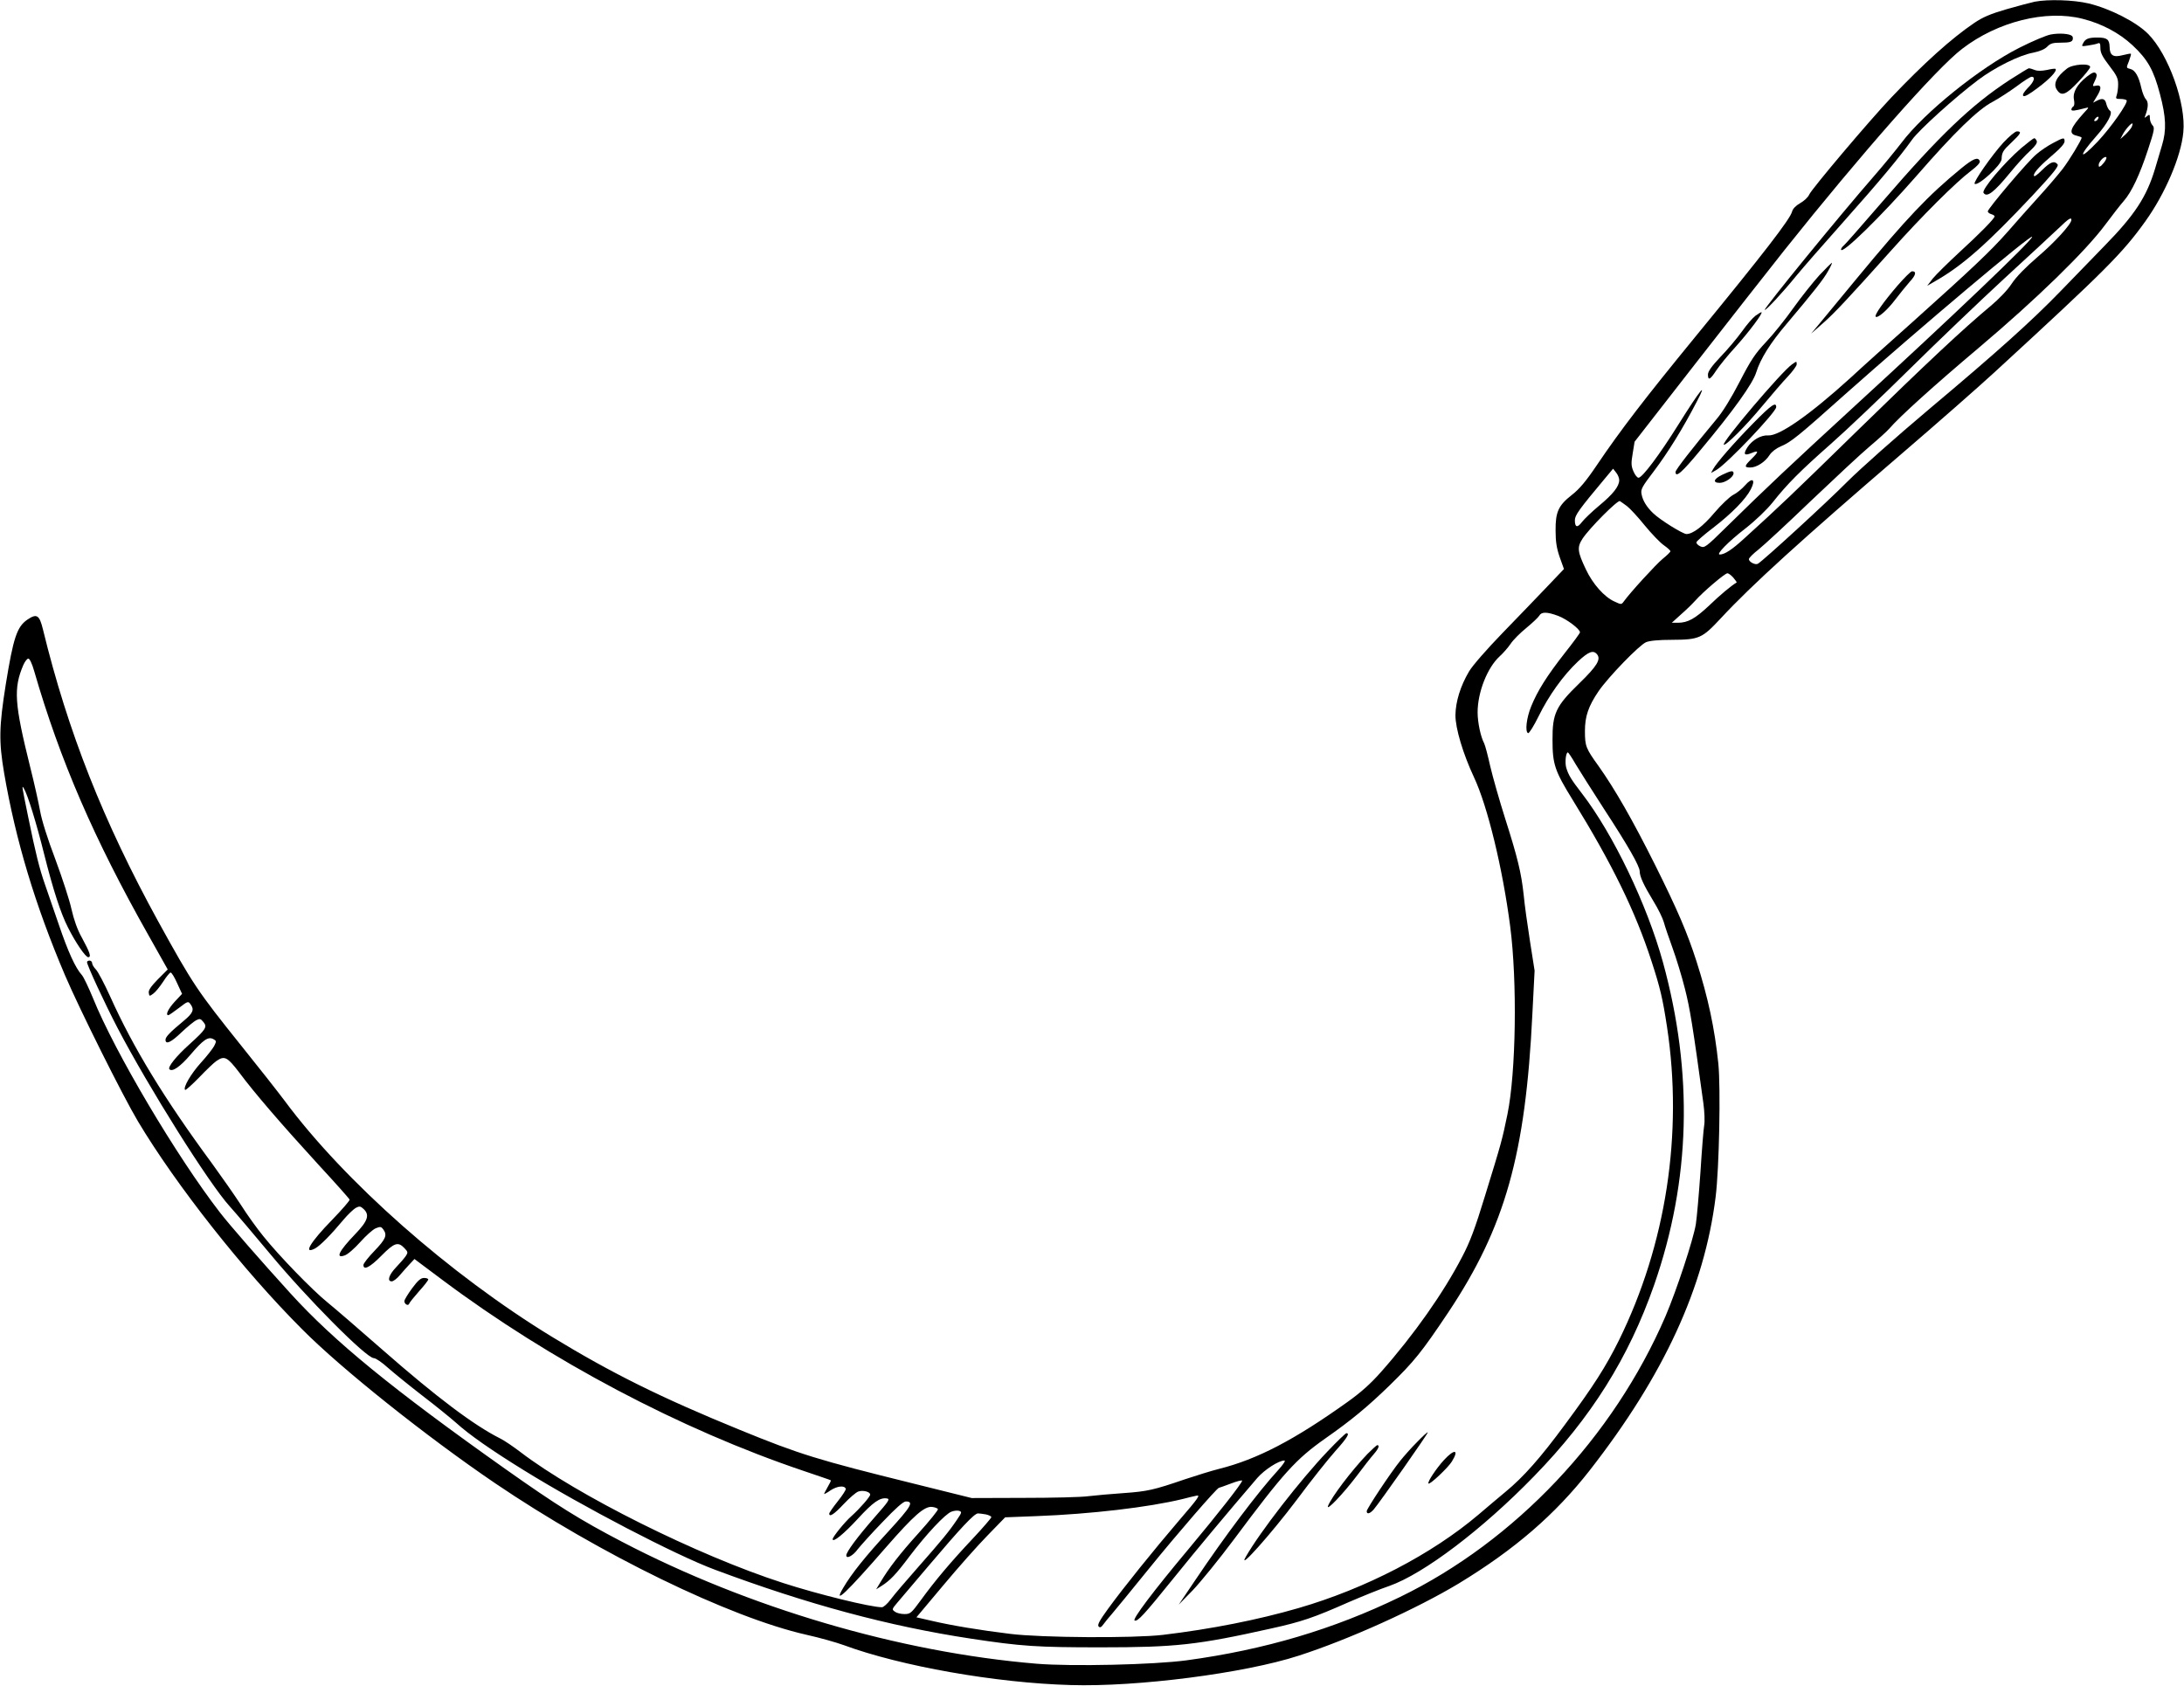  <svg version="1.0" xmlns="http://www.w3.org/2000/svg"
 width="1280pt" height="988pt" viewBox="0 0 1280 988"
 preserveAspectRatio="xMidYMid meet"><g transform="translate(0,988) scale(0.1,-0.1)"
fill="#000000" stroke="none">
<path d="M11925 9870 c-22 -5 -96 -24 -165 -44 -96 -28 -140 -47 -190 -81
-133 -90 -295 -236 -485 -436 -130 -137 -467 -536 -482 -570 -6 -15 -30 -37
-53 -50 -25 -14 -43 -33 -47 -49 -11 -44 -163 -241 -568 -735 -298 -364 -439
-548 -574 -748 -66 -98 -105 -144 -149 -178 -79 -62 -96 -100 -95 -209 0 -64
6 -103 24 -155 l25 -70 -100 -105 c-55 -58 -172 -179 -261 -271 -91 -94 -175
-190 -195 -224 -51 -86 -79 -178 -80 -257 0 -77 44 -225 109 -364 79 -168 168
-534 212 -874 42 -324 34 -855 -16 -1100 -31 -151 -36 -169 -132 -480 -58
-190 -88 -270 -134 -357 -109 -210 -282 -456 -475 -674 -62 -70 -118 -120
-198 -177 -311 -222 -528 -335 -751 -391 -44 -11 -134 -39 -200 -61 -184 -63
-220 -71 -360 -81 -71 -5 -164 -13 -205 -18 -41 -6 -212 -10 -380 -10 l-305
-1 -342 85 c-562 139 -666 171 -1018 315 -463 189 -754 334 -1100 545 -601
367 -1216 910 -1568 1385 -39 52 -152 196 -252 320 -259 323 -284 360 -488
730 -322 587 -529 1111 -675 1710 -21 86 -36 96 -92 58 -61 -42 -82 -107 -126
-378 -40 -251 -41 -336 -10 -520 68 -396 182 -775 357 -1186 85 -199 340 -710
428 -857 223 -373 616 -872 961 -1217 231 -233 731 -631 1130 -902 615 -417
1375 -787 1825 -889 77 -17 176 -45 220 -61 333 -123 892 -222 1330 -234 389
-12 1019 69 1336 172 295 95 692 275 938 423 329 200 565 404 767 662 435 557
673 1073 739 1604 21 169 30 636 16 780 -22 210 -60 387 -128 600 -54 168
-110 299 -243 566 -132 264 -236 445 -331 579 -75 104 -80 117 -80 206 0 85
20 145 80 233 57 83 238 270 278 287 21 9 75 14 150 14 163 1 178 8 289 127
181 195 471 458 1054 959 212 182 458 398 547 480 654 601 753 700 888 889
115 161 208 378 221 520 17 167 -87 456 -206 576 -69 70 -224 149 -350 179
-89 21 -237 25 -315 10z m280 -100 c114 -29 214 -82 293 -155 89 -83 124 -145
161 -286 36 -135 39 -212 12 -301 -10 -35 -29 -97 -41 -138 -49 -163 -118
-269 -295 -450 -72 -74 -187 -193 -256 -264 -170 -176 -374 -359 -774 -695
-191 -161 -401 -347 -480 -426 -122 -123 -488 -458 -522 -479 -15 -9 -53 10
-53 27 0 7 25 32 56 56 30 24 169 152 307 285 139 132 293 276 343 318 51 43
103 90 116 105 62 72 259 250 528 477 334 282 624 564 740 721 41 55 89 117
107 137 47 54 94 155 142 301 38 115 40 129 26 143 -8 9 -15 27 -15 41 0 23
-2 24 -17 12 -15 -12 -16 -12 -9 6 17 46 18 76 3 93 -9 9 -21 39 -27 66 -15
68 -36 105 -65 112 -24 6 -24 6 -8 45 8 22 14 42 12 44 -2 2 -23 -2 -47 -8
-56 -15 -77 -3 -78 48 -1 44 -15 55 -71 55 -52 0 -71 -7 -84 -33 -11 -19 -9
-20 27 -14 22 3 47 8 57 12 14 6 17 2 17 -28 0 -26 12 -50 52 -102 44 -57 52
-74 52 -109 0 -23 -4 -51 -8 -63 -8 -21 -5 -23 22 -23 17 0 33 -4 36 -8 9 -15
-91 -158 -170 -242 -110 -116 -116 -90 -8 32 67 75 100 139 79 150 -7 5 -16
22 -20 38 -7 32 -23 37 -57 19 l-21 -11 21 35 c30 47 29 71 -2 65 -24 -5 -24
-5 -8 29 12 25 13 36 5 44 -9 9 -22 3 -52 -20 -58 -46 -84 -92 -76 -134 4 -21
3 -37 -4 -41 -6 -4 -11 -12 -11 -18 0 -10 18 -8 80 8 25 7 25 6 -6 -27 -82
-91 -93 -123 -44 -134 17 -4 30 -9 30 -12 0 -13 -72 -132 -112 -184 -24 -31
-86 -104 -138 -161 -52 -57 -135 -151 -184 -207 -97 -110 -202 -210 -560 -531
-127 -113 -289 -258 -360 -324 -240 -218 -418 -342 -483 -338 -42 3 -94 -27
-122 -70 -26 -41 -18 -51 25 -33 43 18 43 8 -1 -35 -42 -41 -44 -50 -7 -50 37
0 87 32 113 73 13 20 40 40 66 51 59 24 105 62 378 306 432 384 1095 943 1095
922 0 -21 -466 -466 -1040 -992 -379 -348 -524 -485 -747 -704 -127 -125 -133
-129 -158 -118 -15 7 -25 18 -22 25 2 6 46 45 98 84 110 85 191 168 220 225
30 58 10 73 -33 24 -18 -21 -50 -47 -71 -57 -20 -11 -69 -57 -108 -103 -68
-81 -128 -126 -165 -126 -21 0 -155 83 -195 122 -37 35 -61 73 -68 111 -6 29
1 42 74 138 82 109 167 246 249 404 68 129 20 70 -107 -133 -112 -179 -212
-312 -234 -312 -8 0 -21 17 -30 38 -13 31 -14 47 -4 105 l11 68 352 452 c194
249 431 551 527 672 448 562 892 1066 1041 1179 208 160 492 230 705 176z m90
-589 c-3 -6 -11 -11 -17 -11 -6 0 -6 6 2 15 14 17 26 13 15 -4z m197 -48 c-6
-10 -22 -29 -37 -43 l-28 -25 13 25 c15 30 52 72 58 66 2 -2 -1 -13 -6 -23z
m-151 -191 c-5 -10 -17 -24 -25 -32 -13 -10 -16 -10 -16 3 0 17 26 47 41 47 6
0 6 -7 0 -18z m-201 -351 c0 -24 -96 -130 -197 -216 -72 -62 -126 -117 -153
-158 -24 -37 -75 -90 -123 -130 -163 -136 -369 -329 -777 -727 -393 -384 -457
-445 -663 -632 -76 -70 -119 -98 -148 -98 -23 0 49 74 147 150 63 49 128 112
162 154 87 110 163 186 342 344 91 80 298 277 460 437 162 160 412 399 555
531 143 131 287 265 320 296 59 57 75 67 75 49z m-2650 -1525 c0 -36 -36 -82
-117 -149 -43 -36 -88 -79 -101 -96 -27 -36 -42 -33 -42 10 0 29 24 63 179
248 l45 54 18 -23 c10 -12 18 -32 18 -44z m45 -152 c17 -13 64 -63 104 -113
41 -50 92 -103 113 -117 21 -15 38 -30 38 -35 0 -4 -20 -24 -45 -44 -39 -32
-191 -198 -229 -251 -13 -18 -15 -18 -55 1 -58 26 -126 102 -166 187 -50 105
-53 130 -20 181 40 61 206 228 219 220 6 -4 25 -17 41 -29z m624 -420 c12 -14
21 -27 19 -28 -32 -19 -99 -75 -160 -134 -83 -78 -126 -102 -184 -102 l-36 0
53 48 c30 26 67 62 84 81 46 52 174 161 189 161 7 0 23 -12 35 -26z m-1026
-224 c50 -19 127 -77 127 -96 0 -5 -41 -61 -91 -124 -104 -133 -158 -219 -195
-310 -28 -68 -37 -150 -18 -157 6 -2 34 43 62 100 59 120 143 238 230 320 62
58 90 69 112 42 24 -29 0 -69 -104 -170 -137 -133 -158 -176 -157 -332 0 -142
13 -181 118 -351 232 -376 368 -655 462 -945 51 -156 66 -221 91 -385 95 -625
-5 -1276 -282 -1838 -76 -153 -148 -267 -318 -496 -140 -190 -241 -305 -347
-392 -34 -28 -106 -89 -160 -135 -272 -230 -657 -431 -1053 -546 -238 -69
-511 -123 -795 -157 -170 -20 -712 -17 -895 6 -173 21 -343 49 -462 77 l-87
20 157 187 c86 103 203 235 260 293 l103 106 182 7 c321 12 659 52 857 100 30
8 68 17 83 20 24 6 9 -16 -99 -141 -154 -180 -328 -396 -419 -521 -51 -70 -65
-96 -56 -105 8 -8 15 -5 28 13 10 14 32 41 49 60 17 19 116 141 221 270 162
200 396 470 407 470 2 0 33 11 70 25 36 14 66 21 66 17 0 -14 -141 -194 -315
-402 -206 -246 -332 -413 -315 -418 18 -6 52 30 228 248 142 176 310 377 491
588 42 48 125 102 159 102 8 0 -8 -24 -35 -54 -121 -132 -313 -387 -487 -646
l-98 -145 82 84 c45 47 155 182 243 300 290 389 361 468 534 590 154 108 246
184 377 311 145 142 186 192 344 428 333 500 453 924 493 1750 l13 253 -27
172 c-15 95 -32 217 -37 272 -14 129 -35 217 -109 449 -33 104 -72 241 -87
305 -14 63 -30 124 -36 135 -20 38 -38 121 -38 181 0 118 57 262 129 328 20
18 49 51 64 73 15 23 57 65 93 94 35 29 69 61 75 71 13 24 45 24 112 -1z
m-8933 -322 c151 -522 351 -985 671 -1551 l112 -199 -58 -58 c-40 -41 -56 -64
-53 -79 3 -21 4 -21 26 -5 13 9 39 41 58 70 19 30 39 54 44 54 6 0 23 -28 38
-62 l29 -63 -44 -47 c-38 -42 -55 -78 -36 -78 3 0 31 19 61 42 52 40 55 41 68
23 24 -32 16 -52 -38 -97 -82 -68 -108 -95 -108 -112 0 -30 32 -16 93 43 34
32 73 64 86 71 22 11 27 10 43 -10 24 -29 16 -42 -82 -131 -77 -69 -129 -134
-117 -146 17 -17 63 15 123 85 75 88 104 108 134 92 19 -10 19 -13 5 -41 -9
-16 -43 -60 -77 -97 -58 -64 -107 -147 -93 -160 3 -3 40 30 82 73 42 44 88 88
102 97 47 32 63 24 134 -69 86 -116 248 -304 465 -541 98 -106 179 -197 181
-203 1 -6 -44 -58 -102 -118 -129 -132 -173 -206 -100 -168 30 17 91 78 166
168 25 30 58 61 71 69 23 12 28 11 46 -5 38 -35 27 -70 -49 -149 -95 -99 -117
-144 -61 -124 17 5 58 41 91 78 33 37 74 74 91 81 27 11 32 10 44 -6 25 -34
15 -57 -51 -126 -36 -37 -65 -74 -65 -83 0 -33 38 -14 105 54 76 77 98 84 135
45 21 -22 22 -26 8 -47 -9 -13 -34 -42 -57 -66 -42 -44 -54 -82 -25 -82 9 0
31 16 48 37 17 20 43 49 58 65 l27 29 163 -122 c632 -473 1397 -877 2118
-1120 85 -29 157 -53 159 -55 2 -2 -6 -19 -18 -39 -11 -20 -21 -38 -21 -41 0
-2 18 7 39 22 39 25 81 29 88 8 2 -5 -19 -38 -47 -73 -27 -34 -50 -67 -50 -72
0 -23 29 -4 85 56 33 35 71 68 85 73 27 10 70 -1 70 -18 0 -12 -61 -82 -109
-125 -40 -35 -111 -123 -111 -136 0 -23 67 32 147 119 90 98 129 125 169 120
22 -3 17 -12 -72 -113 -99 -113 -164 -201 -164 -221 0 -23 40 -2 67 36 16 20
80 92 144 158 79 83 123 122 138 122 49 0 31 -30 -99 -172 -138 -150 -218
-249 -269 -336 -61 -104 21 -26 254 242 161 184 223 239 268 234 17 -2 32 -8
34 -13 2 -6 -49 -69 -113 -140 -111 -123 -173 -203 -225 -290 l-24 -40 30 19
c51 32 85 67 166 175 97 128 209 248 245 261 15 6 35 8 45 5 18 -6 16 -10 -13
-53 -45 -67 -87 -118 -227 -277 -68 -77 -140 -161 -160 -188 -19 -26 -43 -47
-52 -47 -66 0 -375 76 -579 142 -503 162 -1211 516 -1539 767 -42 32 -96 69
-121 81 -153 77 -370 240 -685 516 -138 121 -284 247 -326 281 -89 72 -284
273 -376 388 -36 44 -95 126 -131 183 -37 57 -113 165 -168 241 -283 384 -464
682 -598 980 -34 75 -72 147 -84 159 -12 12 -22 29 -22 37 0 8 -7 15 -15 15
-8 0 -15 -4 -15 -9 0 -18 103 -240 179 -386 183 -350 536 -912 657 -1045 37
-41 144 -167 238 -280 214 -258 563 -610 607 -610 11 0 48 -25 82 -56 34 -30
124 -103 200 -162 76 -58 166 -131 200 -161 76 -69 206 -160 397 -278 344
-213 891 -498 1120 -583 543 -203 1019 -331 1500 -404 296 -45 388 -51 760
-51 441 0 568 14 998 110 181 40 249 63 457 155 77 33 184 77 238 95 201 71
545 331 847 642 336 345 555 694 705 1123 213 612 230 1240 51 1891 -93 337
-291 750 -475 989 -64 83 -79 108 -92 152 -8 30 -2 88 10 88 3 0 24 -31 45
-68 22 -37 97 -155 166 -262 143 -219 210 -337 210 -367 0 -30 23 -80 80 -174
28 -45 55 -101 61 -123 6 -23 29 -90 51 -151 22 -60 55 -168 73 -240 29 -113
46 -217 108 -670 7 -50 9 -108 5 -130 -4 -22 -14 -146 -22 -275 -9 -129 -21
-266 -27 -305 -15 -91 -113 -388 -178 -540 -306 -709 -881 -1317 -1556 -1645
-389 -189 -793 -309 -1250 -371 -192 -26 -674 -37 -880 -20 -804 67 -1689 328
-2430 715 -247 129 -383 214 -680 424 -664 470 -1007 750 -1264 1033 -169 186
-358 402 -413 474 -252 326 -615 938 -743 1255 -26 63 -55 124 -65 135 -38 42
-81 136 -135 295 -31 91 -68 197 -81 235 -33 94 -56 187 -98 393 -39 190 -40
195 -25 169 22 -38 72 -199 119 -388 52 -206 96 -342 138 -424 44 -88 103
-175 119 -175 19 0 11 26 -38 116 -26 46 -46 104 -60 165 -11 52 -54 183 -94
291 -46 121 -81 232 -90 285 -9 49 -34 162 -57 253 -94 378 -100 465 -41 603
9 20 22 37 29 37 8 0 22 -30 34 -72z m5579 -4944 c17 -4 31 -11 31 -16 0 -5
-49 -62 -109 -126 -129 -137 -220 -245 -303 -359 -57 -78 -63 -83 -97 -83 -21
0 -46 6 -56 14 -19 13 -18 15 15 54 19 22 103 121 186 219 184 217 264 303
286 303 8 0 30 -3 47 -6z"/>
<path d="M12020 9678 c-25 -4 -108 -39 -185 -78 -230 -116 -557 -379 -691
-557 -33 -43 -104 -130 -159 -193 -205 -235 -649 -779 -642 -786 5 -6 102 98
186 201 36 44 160 186 275 315 212 238 330 380 402 481 41 58 254 250 387 350
98 74 243 146 322 160 39 8 68 20 83 35 19 20 33 24 83 24 45 0 61 4 66 16 3
8 2 19 -3 23 -15 14 -76 18 -124 9z"/>
<path d="M12114 9478 c-62 -48 -82 -90 -59 -124 26 -41 54 -30 127 48 38 40
68 78 68 85 0 24 -103 17 -136 -9z"/>
<path d="M11779 9412 c-227 -148 -412 -326 -745 -712 -117 -135 -219 -252
-228 -259 -9 -7 -16 -18 -16 -23 0 -36 233 192 443 432 223 256 359 388 445
433 37 20 100 61 141 91 41 31 80 56 88 56 24 0 14 -30 -23 -66 -23 -24 -32
-40 -26 -46 7 -7 36 10 85 47 70 52 115 100 104 111 -2 3 -25 0 -50 -6 -31 -6
-55 -7 -72 0 -15 6 -30 10 -34 10 -4 0 -54 -31 -112 -68z"/>
<path d="M11742 9045 c-66 -72 -178 -232 -169 -242 18 -17 156 109 158 144 1
40 9 52 58 98 55 52 62 65 32 65 -11 0 -45 -29 -79 -65z"/>
<path d="M11847 9013 c-102 -88 -234 -244 -222 -263 19 -30 61 2 156 118 39
48 92 106 117 128 31 29 43 46 39 58 -4 9 -10 16 -15 16 -4 0 -38 -26 -75 -57z"/>
<path d="M12033 9042 c-29 -15 -73 -44 -98 -66 -49 -40 -285 -319 -285 -335 0
-5 9 -13 20 -16 11 -3 20 -9 20 -13 -1 -14 -87 -101 -207 -211 -66 -61 -136
-130 -155 -153 l-33 -43 50 29 c159 91 303 219 567 500 124 133 155 172 147
183 -20 23 -42 14 -91 -34 -32 -32 -48 -42 -48 -31 0 18 38 59 123 131 33 28
57 56 57 68 0 25 -5 24 -67 -9z"/>
<path d="M11494 8893 c-194 -159 -319 -291 -611 -644 -98 -119 -198 -240 -223
-270 l-45 -54 66 58 c71 62 148 145 401 427 181 203 381 402 470 469 36 27 55
48 51 57 -10 26 -38 15 -109 -43z"/>
<path d="M10663 8267 c-37 -41 -106 -127 -153 -193 -46 -65 -118 -155 -160
-199 -63 -67 -88 -104 -154 -232 -49 -95 -100 -178 -136 -220 -140 -168 -240
-296 -240 -309 0 -36 37 -4 146 128 194 232 307 390 327 456 25 80 82 171 179
285 157 186 217 262 243 310 15 26 24 47 22 47 -3 0 -36 -33 -74 -73z"/>
<path d="M11120 8205 c-80 -93 -136 -172 -127 -181 11 -11 67 37 114 99 26 34
64 81 85 105 37 40 42 62 14 62 -7 0 -45 -38 -86 -85z"/>
<path d="M10288 8029 c-15 -11 -51 -52 -79 -92 -29 -40 -85 -107 -126 -149
-51 -54 -73 -85 -73 -103 0 -37 13 -31 48 23 17 26 67 88 112 137 82 91 167
205 153 205 -4 0 -20 -10 -35 -21z"/>
<path d="M10502 7744 c-60 -42 -413 -457 -399 -470 9 -10 131 112 225 226 53
63 119 141 149 172 29 31 53 64 53 72 0 20 0 20 -28 0z"/>
<path d="M10274 7398 c-114 -116 -213 -230 -234 -268 l-12 -22 32 18 c63 37
350 339 350 368 0 33 -29 13 -136 -96z"/>
<path d="M10093 7097 c-50 -24 -57 -47 -14 -47 32 0 81 34 81 56 0 18 -15 16
-67 -9z"/>
<path d="M8304 1427 c-34 -34 -77 -83 -97 -108 -58 -72 -197 -282 -197 -296 0
-20 19 -15 41 10 38 45 321 448 317 452 -2 3 -31 -24 -64 -58z"/>
<path d="M7780 1373 c-159 -167 -396 -472 -479 -618 -50 -88 147 133 298 333
83 112 186 241 227 287 70 78 86 105 65 105 -5 0 -55 -48 -111 -107z"/>
<path d="M8014 1358 c-94 -98 -213 -256 -231 -305 -11 -33 87 70 165 172 41
55 88 115 104 133 28 32 35 52 20 52 -4 0 -30 -24 -58 -52z"/>
<path d="M8463 1323 c-45 -49 -99 -130 -91 -138 8 -8 116 94 137 129 44 71 16
76 -46 9z"/>
<path d="M2415 2329 c-25 -34 -45 -67 -45 -75 0 -18 23 -30 28 -15 2 7 29 40
58 73 30 33 54 64 54 69 0 5 -11 9 -25 9 -19 0 -36 -15 -70 -61z"/>
</g>
</svg>
